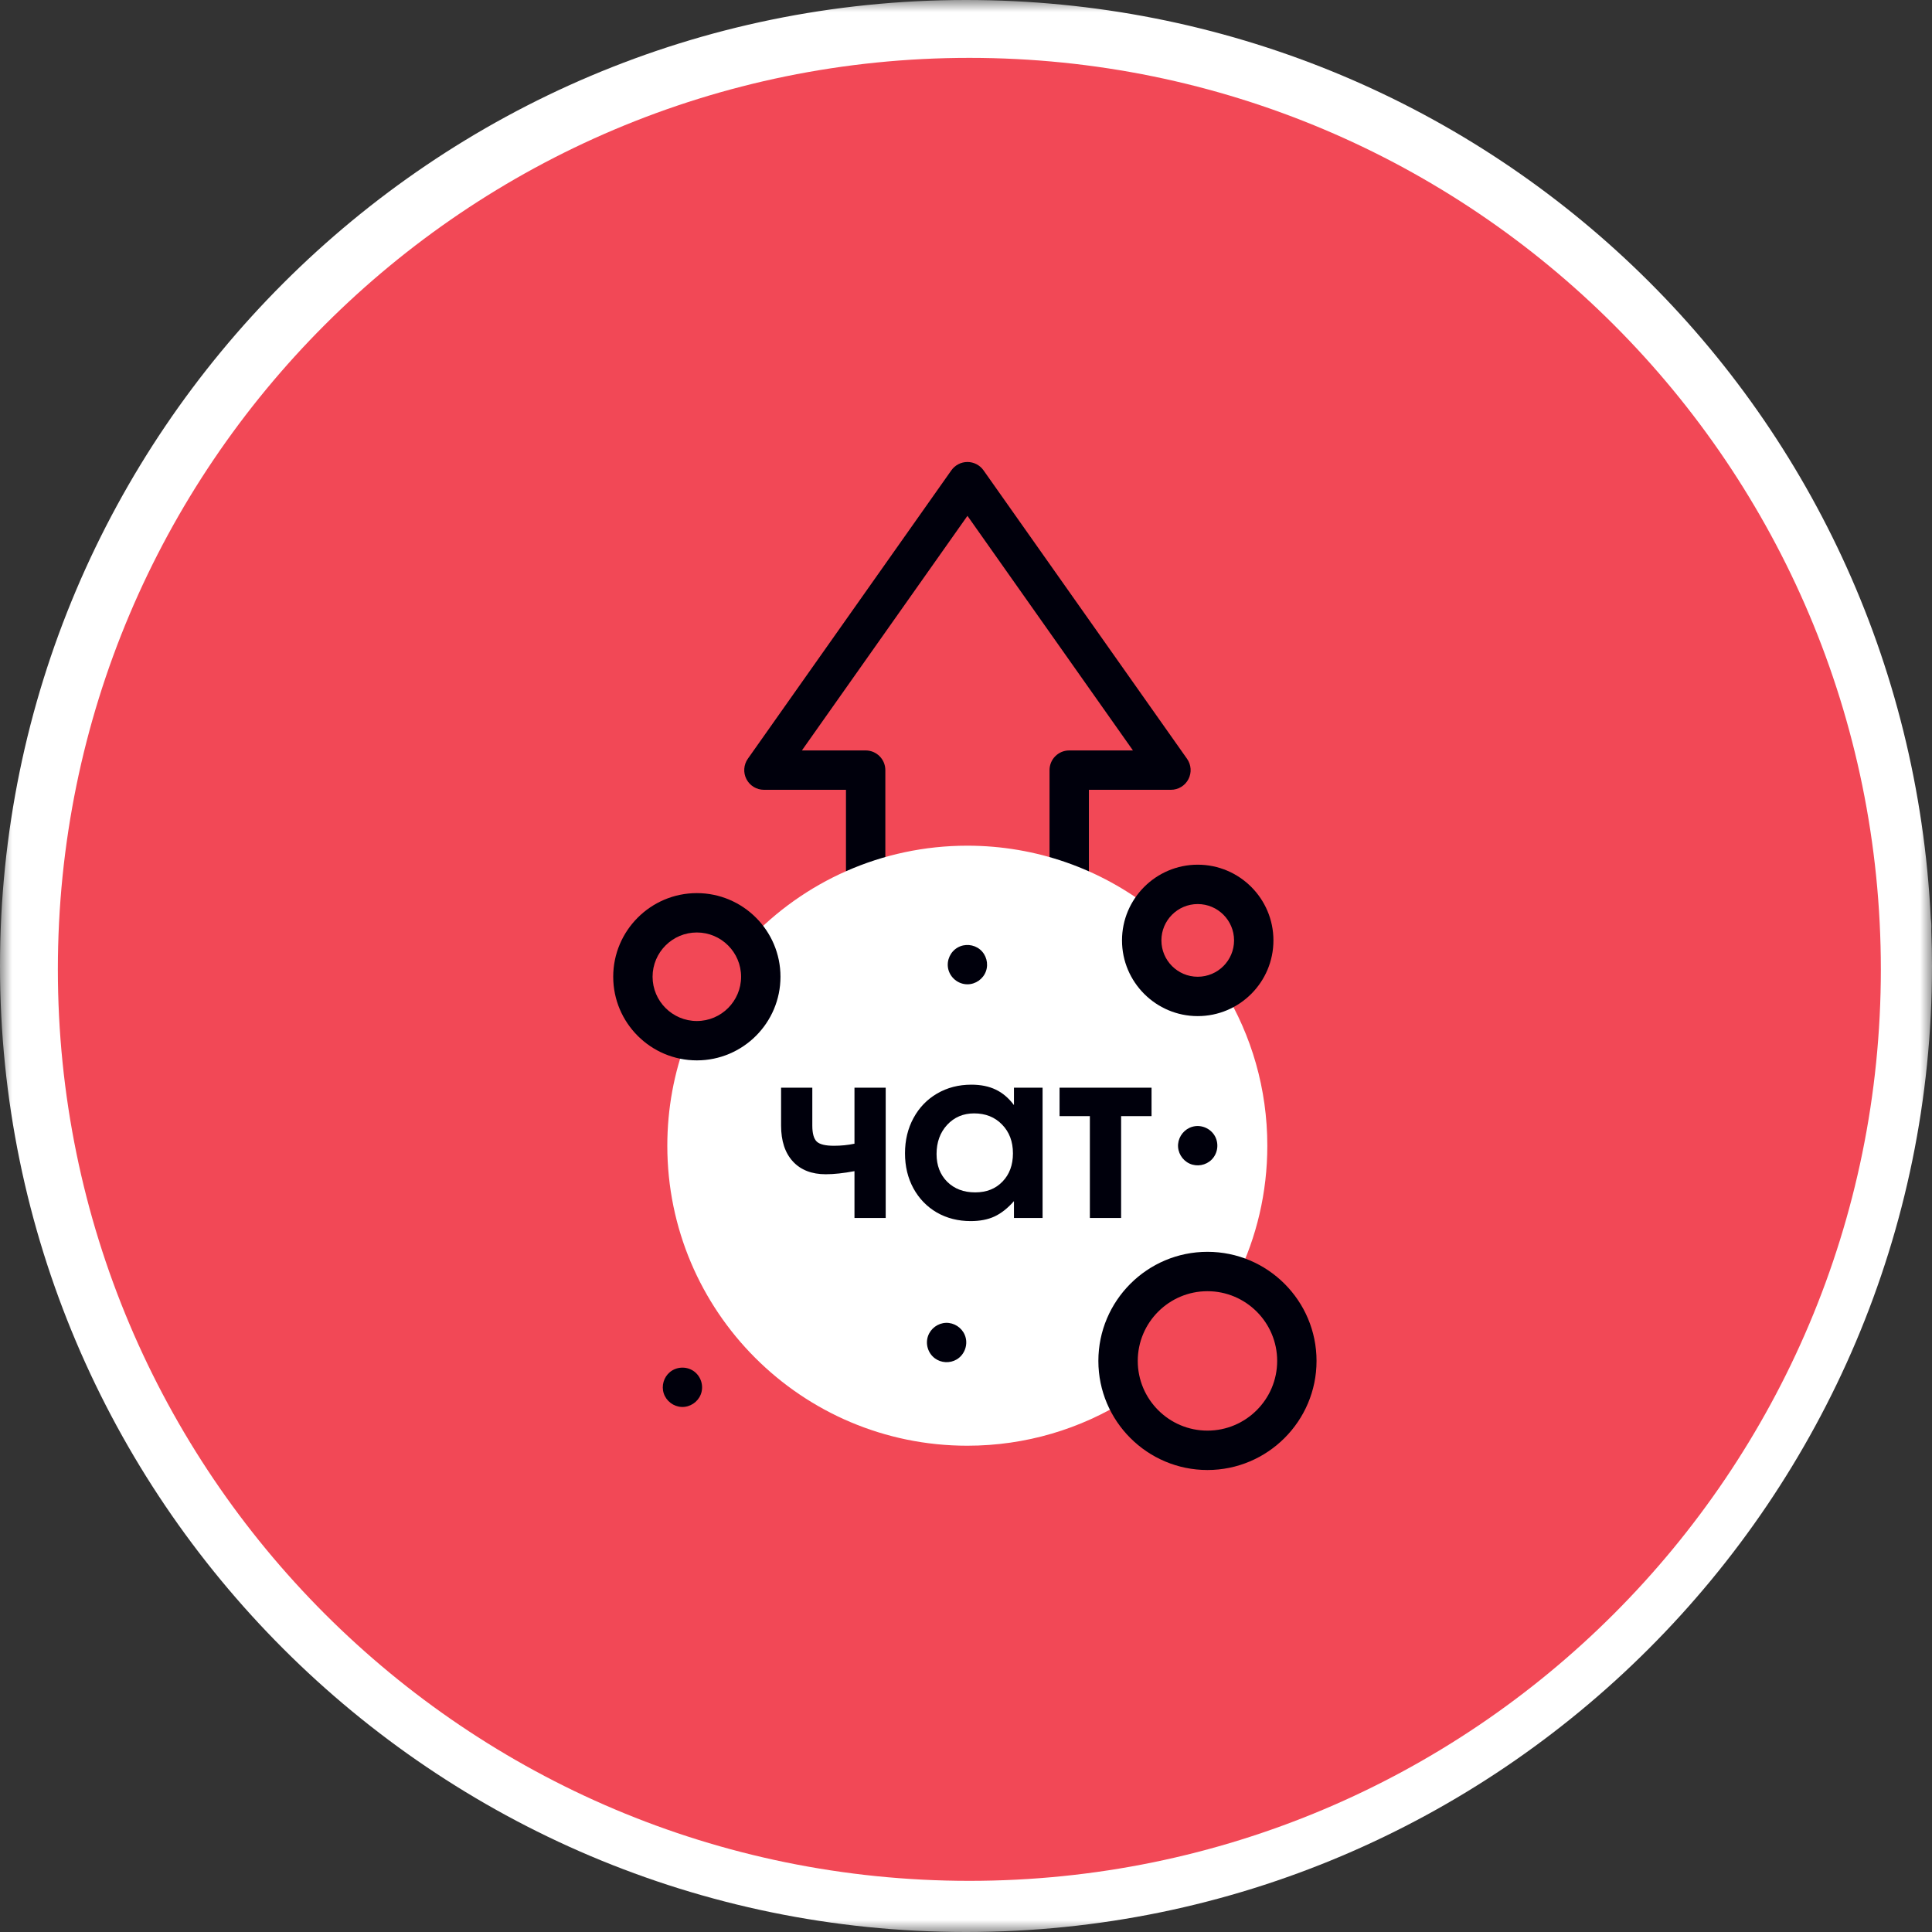 <?xml version="1.0" encoding="UTF-8"?> <svg xmlns="http://www.w3.org/2000/svg" width="80" height="80" viewBox="0 0 80 80" fill="none"><rect x="0" y="0" width="80" height="80" fill="#333333" stroke="none"/><g clip-path="url(#clip0_2793_54)"><mask id="mask0_2793_54" style="mask-type:luminance" maskUnits="userSpaceOnUse" x="0" y="0" width="80" height="80"><path d="M80 0H0V80H80V0Z" fill="white"></path></mask><g mask="url(#mask0_2793_54)"><path d="M40 80C17.944 80 0 62.056 0 40C0 17.944 17.944 0 40 0C61.405 0 78.919 16.694 79.95 38.038C79.954 38.067 79.958 38.096 79.961 38.125C79.977 38.287 79.977 38.426 79.971 38.543C79.991 39.072 80 39.55 80 40C80 62.056 62.056 80 40 80Z" fill="white"></path><path d="M40.139 77.882C60.984 77.882 77.882 60.984 77.882 40.139C77.882 19.294 60.984 2.396 40.139 2.396C19.294 2.396 2.396 19.294 2.396 40.139C2.396 60.984 19.294 77.882 40.139 77.882Z" fill="#F24856"></path><path d="M44.274 42.692C43.824 42.692 43.459 42.327 43.459 41.877V31.889C43.459 31.439 43.824 31.074 44.274 31.074H46.913L40.06 21.36L33.205 31.074H35.845C36.295 31.074 36.66 31.439 36.66 31.889V41.877C36.66 42.327 36.295 42.692 35.845 42.692C35.395 42.692 35.03 42.327 35.03 41.877V32.704H31.633C31.328 32.704 31.049 32.534 30.909 32.264C30.769 31.994 30.791 31.668 30.966 31.419L39.393 19.476C39.546 19.259 39.794 19.13 40.06 19.13C40.324 19.13 40.573 19.259 40.726 19.476L49.152 31.419C49.328 31.668 49.35 31.994 49.21 32.264C49.07 32.534 48.791 32.704 48.486 32.704H45.089V41.877C45.089 42.327 44.724 42.692 44.274 42.692Z" fill="#00000C"></path><path d="M46.296 56.352C46.296 54.308 47.954 52.65 49.998 52.65C50.432 52.65 50.848 52.725 51.235 52.862C52.031 51.224 52.477 49.385 52.477 47.441C52.477 45.08 51.819 42.873 50.675 40.994C50.353 41.164 49.985 41.26 49.595 41.26C48.314 41.26 47.276 40.221 47.276 38.94C47.276 38.455 47.424 38.005 47.679 37.632C45.574 35.994 42.928 35.018 40.054 35.018C36.494 35.018 33.282 36.517 31.017 38.917C31.323 39.349 31.502 39.876 31.502 40.444C31.502 41.907 30.317 43.093 28.855 43.093C28.709 43.093 28.566 43.081 28.427 43.058C27.913 44.421 27.632 45.898 27.632 47.441C27.632 54.301 33.194 59.864 40.055 59.864C42.483 59.864 44.749 59.166 46.663 57.961C46.428 57.475 46.296 56.929 46.296 56.352Z" fill="white"></path><path d="M49.998 51.835C47.507 51.835 45.481 53.861 45.481 56.353C45.481 58.843 47.507 60.87 49.998 60.87C52.489 60.87 54.515 58.843 54.515 56.353C54.515 53.861 52.489 51.835 49.998 51.835ZM49.998 59.239C48.407 59.239 47.112 57.944 47.112 56.353C47.112 54.761 48.407 53.466 49.998 53.466C51.59 53.466 52.885 54.761 52.885 56.353C52.885 57.944 51.59 59.239 49.998 59.239Z" fill="#00000C"></path><path d="M49.595 42.075C51.324 42.075 52.73 40.669 52.73 38.94C52.73 37.211 51.324 35.805 49.595 35.805C47.867 35.805 46.46 37.211 46.46 38.94C46.46 40.669 47.867 42.075 49.595 42.075ZM49.595 37.435C50.425 37.435 51.1 38.11 51.1 38.94C51.1 39.77 50.425 40.445 49.595 40.445C48.765 40.445 48.091 39.77 48.091 38.94C48.091 38.11 48.765 37.435 49.595 37.435Z" fill="#00000C"></path><path d="M28.855 36.982C26.945 36.982 25.392 38.535 25.392 40.445C25.392 42.355 26.945 43.908 28.855 43.908C30.764 43.908 32.318 42.354 32.318 40.445C32.318 38.535 30.764 36.982 28.855 36.982ZM28.855 42.278C27.844 42.278 27.022 41.455 27.022 40.445C27.022 39.434 27.844 38.612 28.855 38.612C29.865 38.612 30.687 39.434 30.687 40.445C30.687 41.455 29.865 42.278 28.855 42.278Z" fill="#00000C"></path><path d="M36.675 45.038V50.435H35.382V48.495C34.928 48.58 34.532 48.623 34.193 48.623C33.612 48.623 33.159 48.447 32.833 48.095C32.506 47.74 32.343 47.244 32.343 46.607V45.038H33.636V46.607C33.636 46.933 33.698 47.155 33.822 47.273C33.945 47.387 34.182 47.444 34.53 47.444C34.828 47.444 35.112 47.415 35.382 47.358V45.038H36.675Z" fill="#00000C"></path><path d="M43.171 45.038C43.171 45.038 43.171 46.837 43.171 50.435C43.171 50.435 42.776 50.435 41.986 50.435C41.986 50.435 41.986 50.202 41.986 49.736C41.727 50.031 41.457 50.243 41.178 50.373C40.902 50.5 40.574 50.563 40.194 50.563C39.674 50.563 39.206 50.444 38.791 50.207C38.379 49.966 38.055 49.631 37.821 49.203C37.589 48.775 37.474 48.293 37.474 47.758C37.474 47.215 37.591 46.729 37.825 46.298C38.06 45.863 38.387 45.524 38.805 45.28C39.224 45.036 39.696 44.914 40.222 44.914C40.612 44.914 40.948 44.982 41.23 45.118C41.513 45.252 41.765 45.465 41.986 45.76V45.038H43.171ZM40.336 46.103C39.886 46.103 39.514 46.261 39.219 46.578C38.927 46.895 38.781 47.298 38.781 47.786C38.781 48.258 38.929 48.642 39.224 48.937C39.522 49.229 39.907 49.374 40.379 49.374C40.848 49.374 41.226 49.225 41.511 48.927C41.8 48.629 41.944 48.239 41.944 47.758C41.944 47.269 41.793 46.871 41.492 46.564C41.194 46.256 40.809 46.103 40.336 46.103Z" fill="#00000C"></path><path d="M47.683 46.217C47.683 46.217 47.263 46.217 46.423 46.217C46.423 46.217 46.423 47.623 46.423 50.435C46.423 50.435 45.992 50.435 45.129 50.435C45.129 50.435 45.129 49.029 45.129 46.217C45.129 46.217 44.711 46.217 43.874 46.217C43.874 46.217 43.874 45.824 43.874 45.038C43.874 45.038 45.144 45.038 47.683 45.038C47.683 45.038 47.683 45.431 47.683 46.217Z" fill="#00000C"></path><path d="M28.711 56.766C28.416 56.569 28.015 56.589 27.741 56.814C27.485 57.025 27.381 57.381 27.484 57.696C27.589 58.019 27.892 58.247 28.232 58.259C28.572 58.271 28.891 58.059 29.016 57.744C29.156 57.391 29.026 56.977 28.711 56.766Z" fill="#00000C"></path><path d="M40.059 40.758C40.399 40.758 40.71 40.538 40.825 40.219C40.94 39.901 40.841 39.532 40.58 39.316C40.32 39.101 39.944 39.068 39.652 39.237C39.354 39.408 39.194 39.759 39.258 40.096C39.331 40.475 39.672 40.758 40.059 40.758Z" fill="#00000C"></path><path d="M50.273 46.989C50.077 46.698 49.709 46.56 49.371 46.657C49.048 46.75 48.812 47.04 48.782 47.374C48.753 47.714 48.95 48.043 49.259 48.183C49.565 48.322 49.933 48.255 50.171 48.018C50.443 47.746 50.486 47.308 50.273 46.989Z" fill="#00000C"></path><path d="M39.95 55.28C39.821 54.97 39.507 54.766 39.171 54.776C38.835 54.787 38.533 55.011 38.425 55.329C38.313 55.659 38.429 56.034 38.708 56.243C38.969 56.439 39.331 56.458 39.612 56.293C39.956 56.09 40.104 55.649 39.95 55.28Z" fill="#00000C"></path></g></g><defs><clipPath id="clip0_2793_54"><rect width="80" height="80" fill="white"></rect></clipPath></defs></svg> 
